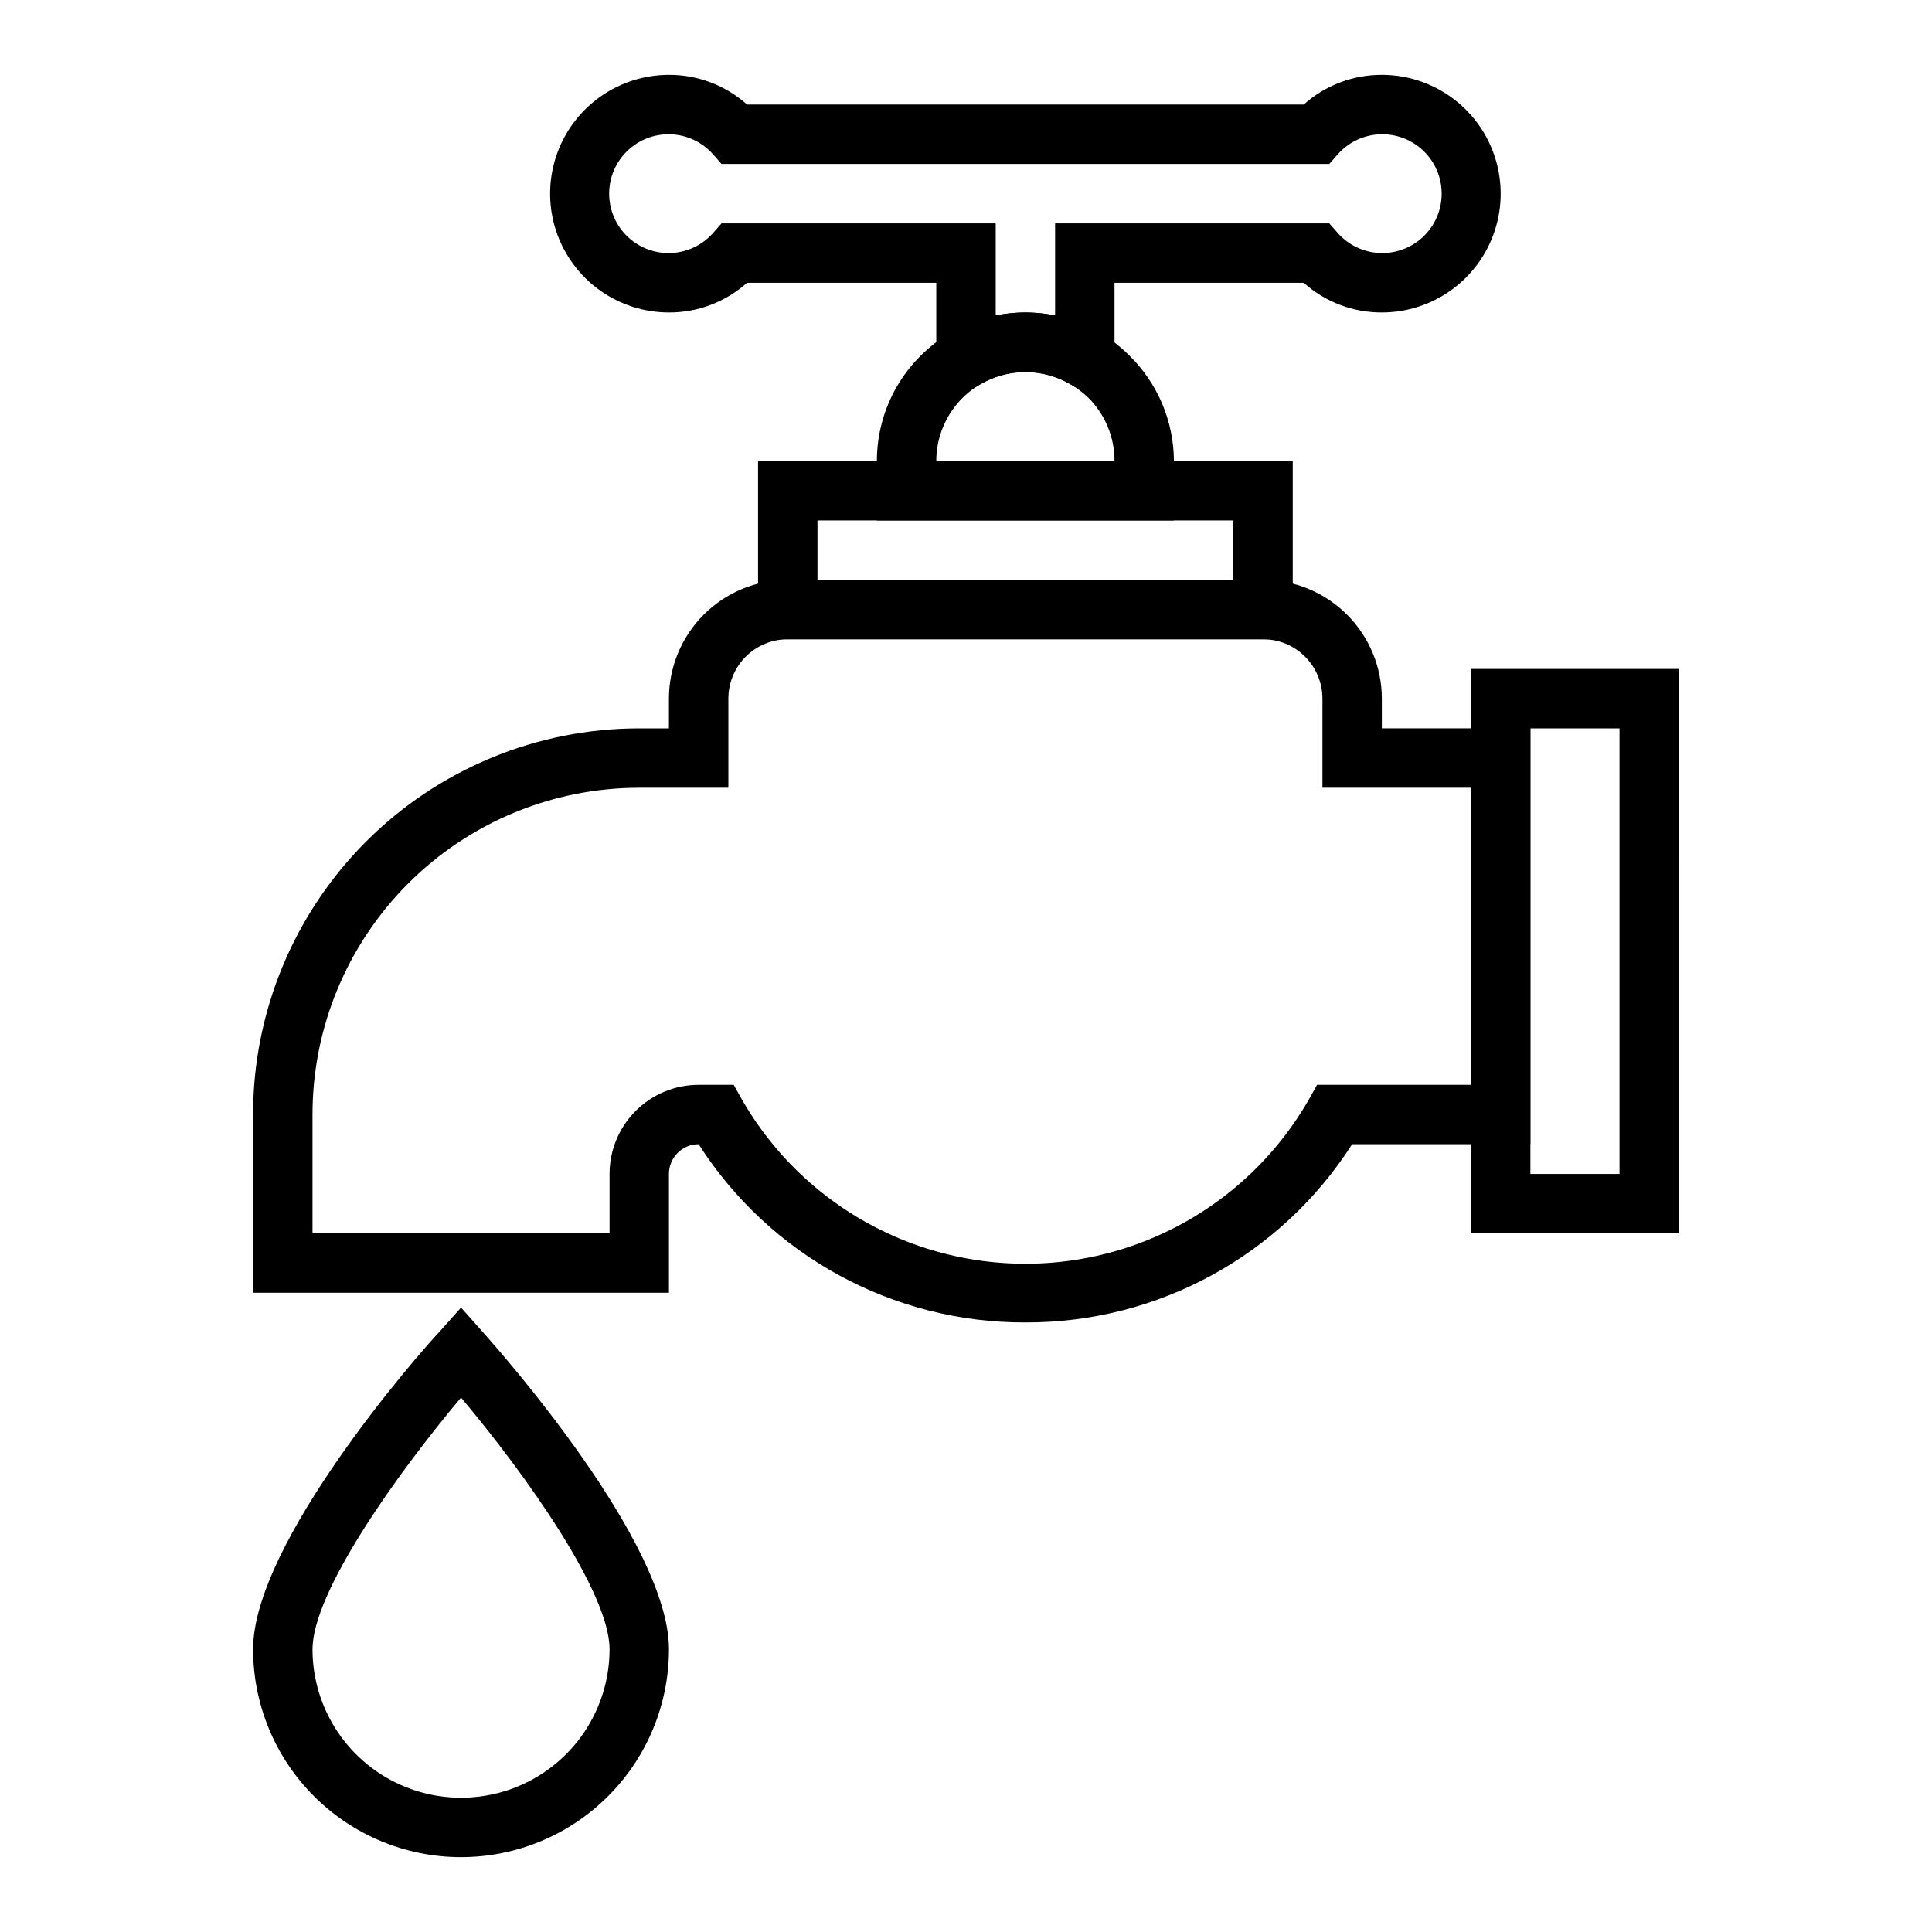 <?xml version="1.0" encoding="UTF-8"?>
<!-- Uploaded to: SVG Repo, www.svgrepo.com, Generator: SVG Repo Mixer Tools -->
<svg fill="#000000" width="800px" height="800px" version="1.1" viewBox="144 144 512 512" xmlns="http://www.w3.org/2000/svg">
 <g>
  <path d="m415.74 494.46c-35.047 0.125-67.719-17.695-86.594-47.23-4.348 0-7.871 3.523-7.871 7.871v31.488h-110.21v-47.23c0-27.141 10.781-53.172 29.973-72.363 19.191-19.191 45.223-29.973 72.363-29.973h7.871v-7.875c0-8.348 3.32-16.359 9.223-22.262 5.906-5.906 13.914-9.223 22.266-9.223h125.95c8.352 0 16.359 3.316 22.266 9.223 5.906 5.902 9.223 13.914 9.223 22.262v7.871h39.359v110.21h-47.23c-18.871 29.535-51.547 47.355-86.594 47.23zm-86.594-62.973h9.289l2.203 3.938 0.004-0.004c10.16 17.699 26.242 31.242 45.414 38.238s40.195 6.996 59.367 0 35.258-20.539 45.414-38.238l2.203-3.938 40.781 0.004v-78.723h-39.363v-23.617c0-4.172-1.656-8.18-4.609-11.133-2.953-2.949-6.957-4.609-11.133-4.609h-125.95c-4.176 0-8.18 1.66-11.133 4.609-2.953 2.953-4.609 6.961-4.609 11.133v23.617h-23.617c-22.965 0-44.992 9.125-61.23 25.363-16.238 16.238-25.363 38.266-25.363 61.23v31.488h78.723v-15.746c0-6.262 2.488-12.27 6.918-16.699 4.426-4.426 10.434-6.914 16.695-6.914z"/>
  <path d="m486.59 313.41h-141.7v-47.23h141.7zm-125.95-15.742h110.21v-15.746h-110.21z"/>
  <path d="m455.1 281.92h-78.719v-15.742c0-14.062 7.504-27.059 19.68-34.086 12.18-7.031 27.184-7.031 39.359 0 2.867 1.711 5.512 3.773 7.871 6.137 7.516 7.363 11.766 17.43 11.809 27.949zm-62.977-15.742h47.234c0.016-6.289-2.481-12.324-6.93-16.77-1.453-1.391-3.062-2.606-4.801-3.621-4.805-2.797-10.441-3.812-15.922-2.863-5.481 0.953-10.445 3.805-14.027 8.059-3.582 4.254-5.551 9.633-5.555 15.195z"/>
  <path d="m439.36 252.55-11.809-6.769c-3.59-2.074-7.664-3.164-11.809-3.164-4.144 0-8.219 1.09-11.809 3.164l-11.809 6.769v-33.613h-50.145c-5.688 5.098-13.066 7.902-20.703 7.871-11.25 0-21.645-6-27.27-15.742-5.625-9.742-5.625-21.746 0-31.488 5.625-9.742 16.02-15.746 27.27-15.746 7.637-0.027 15.016 2.777 20.703 7.875h147.52c5.688-5.098 13.066-7.902 20.703-7.875 11.25 0 21.645 6.004 27.27 15.746 5.625 9.742 5.625 21.746 0 31.488-5.625 9.742-16.02 15.742-27.27 15.742-7.637 0.031-15.016-2.773-20.703-7.871h-50.145zm-23.617-25.742c2.644 0.027 5.277 0.289 7.871 0.789v-24.402h72.66l2.281 2.598c2.848 3.195 6.875 5.098 11.152 5.262 4.277 0.164 8.438-1.418 11.523-4.387 3.086-2.969 4.828-7.066 4.828-11.348s-1.742-8.375-4.828-11.344c-3.086-2.969-7.246-4.551-11.523-4.387-4.277 0.164-8.305 2.066-11.152 5.262l-2.281 2.598h-161.06l-2.281-2.598c-2.848-3.195-6.875-5.098-11.152-5.262s-8.438 1.418-11.523 4.387c-3.086 2.969-4.828 7.062-4.828 11.344s1.742 8.379 4.828 11.348c3.086 2.969 7.246 4.551 11.523 4.387 4.277-0.164 8.305-2.066 11.152-5.262l2.281-2.598h72.66v24.402c2.594-0.5 5.231-0.762 7.871-0.789z"/>
  <path d="m588.93 470.85h-55.102v-149.57h55.105zm-39.359-15.742h23.617v-118.08h-23.617z"/>
  <path d="m266.18 636.16c-14.617 0-28.633-5.805-38.965-16.141-10.336-10.332-16.141-24.352-16.141-38.965 0-28.262 44.242-78.719 49.277-83.996l5.828-6.531 5.824 6.535c5.039 5.664 49.277 55.73 49.277 83.992 0 14.613-5.805 28.633-16.141 38.965-10.332 10.336-24.348 16.141-38.961 16.141zm0-121.78c-17.16 20.387-39.359 51.641-39.359 66.676h-0.004c0 14.062 7.504 27.055 19.68 34.086 12.18 7.031 27.184 7.031 39.363 0 12.176-7.031 19.68-20.023 19.68-34.086 0-15.035-22.199-46.289-39.359-66.676z"/>
 </g>
</svg>